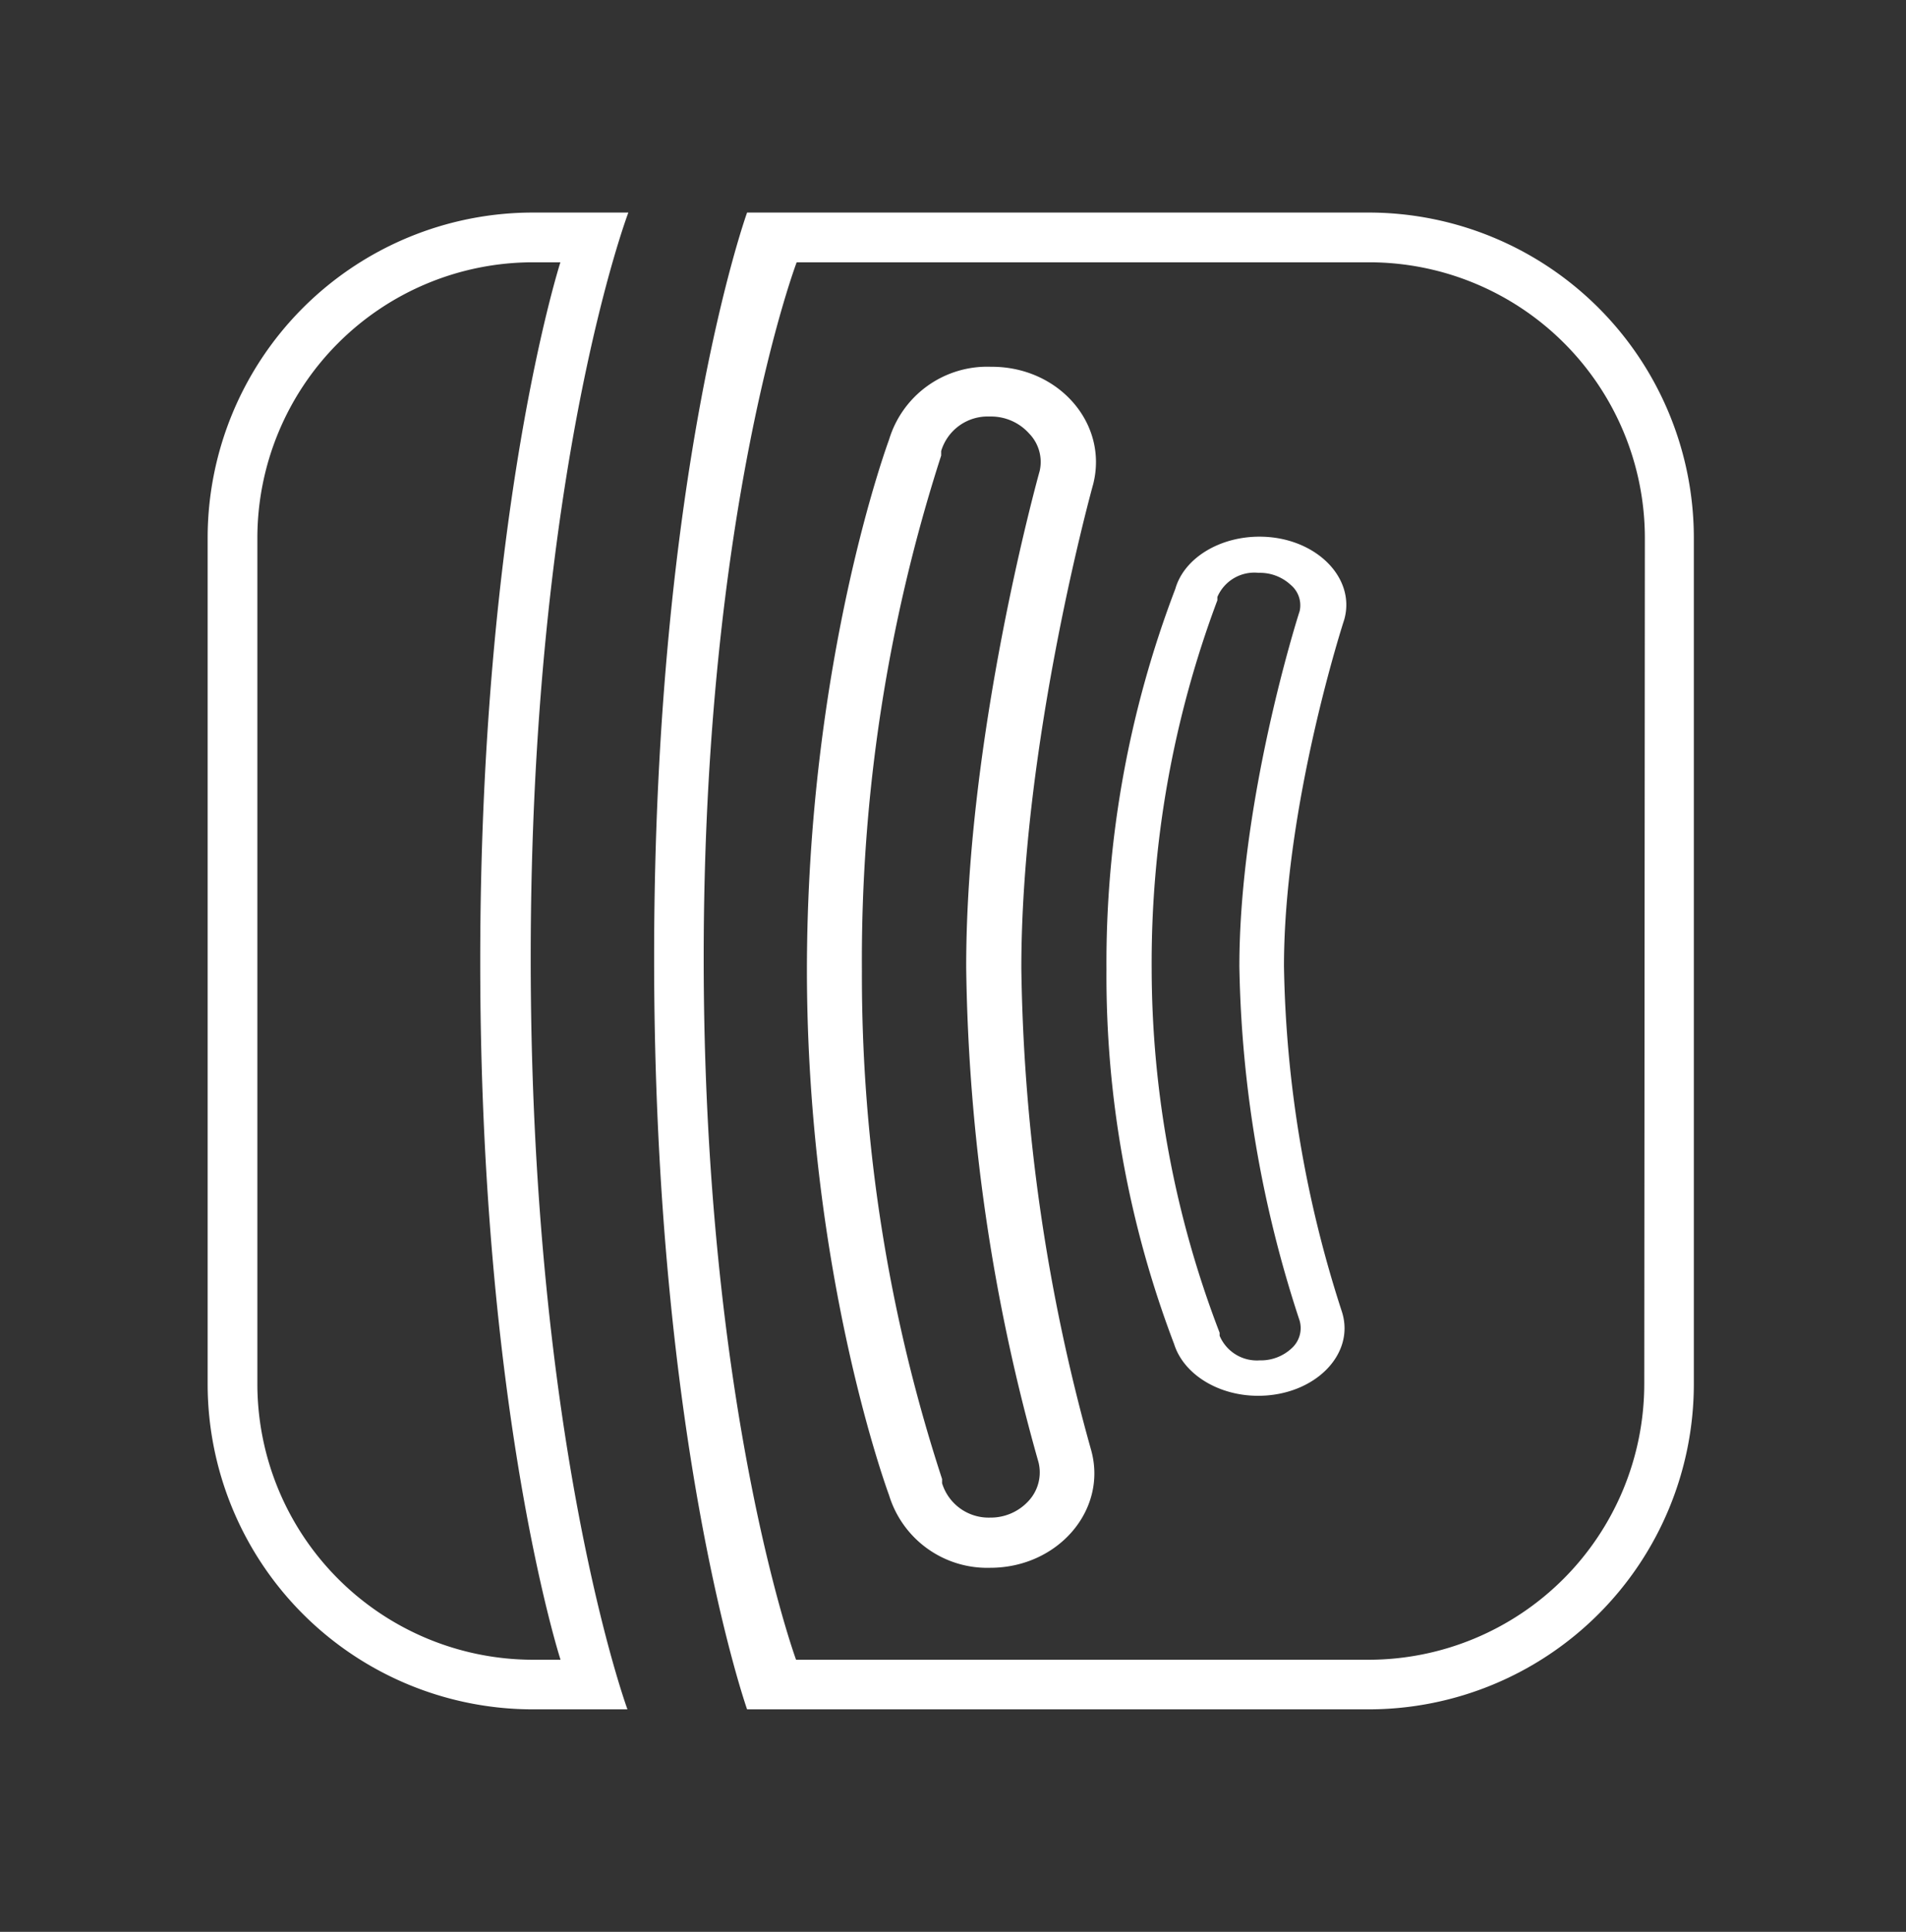 <svg id="Layer_1" data-name="Layer 1" xmlns="http://www.w3.org/2000/svg" viewBox="0 0 126.49 128.15"><rect x="0" y="0" width="126.49" height="128.15" fill="#333333" stroke="none"/><defs><style>.cls-1{fill:#fff;}</style></defs><title>Artboard 11</title><path class="cls-1" d="M90.83,14.1H49.58s-6.17,17.07-6.17,49.44,6.17,49.85,6.17,49.85H90.83A21.59,21.59,0,0,0,112.41,91.8V35.69A21.59,21.59,0,0,0,90.83,14.1Zm18.29,77.7a18.31,18.31,0,0,1-18.29,18.3h-38S46.7,93.41,46.7,63.54,52.87,17.4,52.87,17.4h38a18.3,18.3,0,0,1,18.29,18.29Z"/><path class="cls-1" d="M35.37,14.1A21.59,21.59,0,0,0,13.78,35.69V91.8a21.59,21.59,0,0,0,21.59,21.59h6.27s-6.42-17.47-6.42-49.85S41.7,14.1,41.7,14.1Zm1.83,96H35.37A18.31,18.31,0,0,1,17.08,91.8V35.69A18.3,18.3,0,0,1,35.37,17.4h1.82s-5.32,16.51-5.32,46.38S37.2,110.1,37.2,110.1Z"/><path class="cls-1" d="M65.82,24.33h-.07A6.8,6.8,0,0,0,59,29.17s-5.45,14.6-5.45,35.27C53.58,84.66,59,99.18,59,99.18A6.81,6.81,0,0,0,65.71,104c4.49,0,7.79-3.82,6.71-7.78a124.27,124.27,0,0,1-4.64-32c0-15,4.77-32.11,4.77-32.11C73.56,28.1,70.27,24.33,65.82,24.33ZM69,31.23c-.2.72-4.88,17.66-4.88,32.92A125.84,125.84,0,0,0,68.92,97a2.78,2.78,0,0,1-.62,2.52,3.4,3.4,0,0,1-2.59,1.15,3.23,3.23,0,0,1-3.19-2.28l0-.14,0-.14A107.32,107.32,0,0,1,57.2,64.44a109,109,0,0,1,5.26-34.22l0-.14,0-.16a3.22,3.22,0,0,1,3.2-2.29h.07a3.39,3.39,0,0,1,2.57,1.13A2.7,2.7,0,0,1,69,31.23Z"/><path class="cls-1" d="M83.58,35.6h0c-2.66,0-5,1.43-5.58,3.46A69.52,69.52,0,0,0,73.43,64.3a68.62,68.62,0,0,0,4.49,24.86c.63,2,2.93,3.43,5.57,3.43h0c3.73,0,6.46-2.73,5.57-5.56A77.89,77.89,0,0,1,85.21,64.1c0-10.76,4-23,4-23C90,38.3,87.27,35.6,83.58,35.6Zm2.67,4.94c-.17.51-4,12.63-4,23.56a78.81,78.81,0,0,0,4,23.51,1.8,1.8,0,0,1-.51,1.81,3,3,0,0,1-2.15.82,2.68,2.68,0,0,1-2.65-1.63l0-.1,0-.1A67.48,67.48,0,0,1,76.43,64.3a68.48,68.48,0,0,1,4.36-24.48l0-.11,0-.11A2.67,2.67,0,0,1,83.53,38h0a3,3,0,0,1,2.14.81A1.76,1.76,0,0,1,86.25,40.54Z"/></svg>